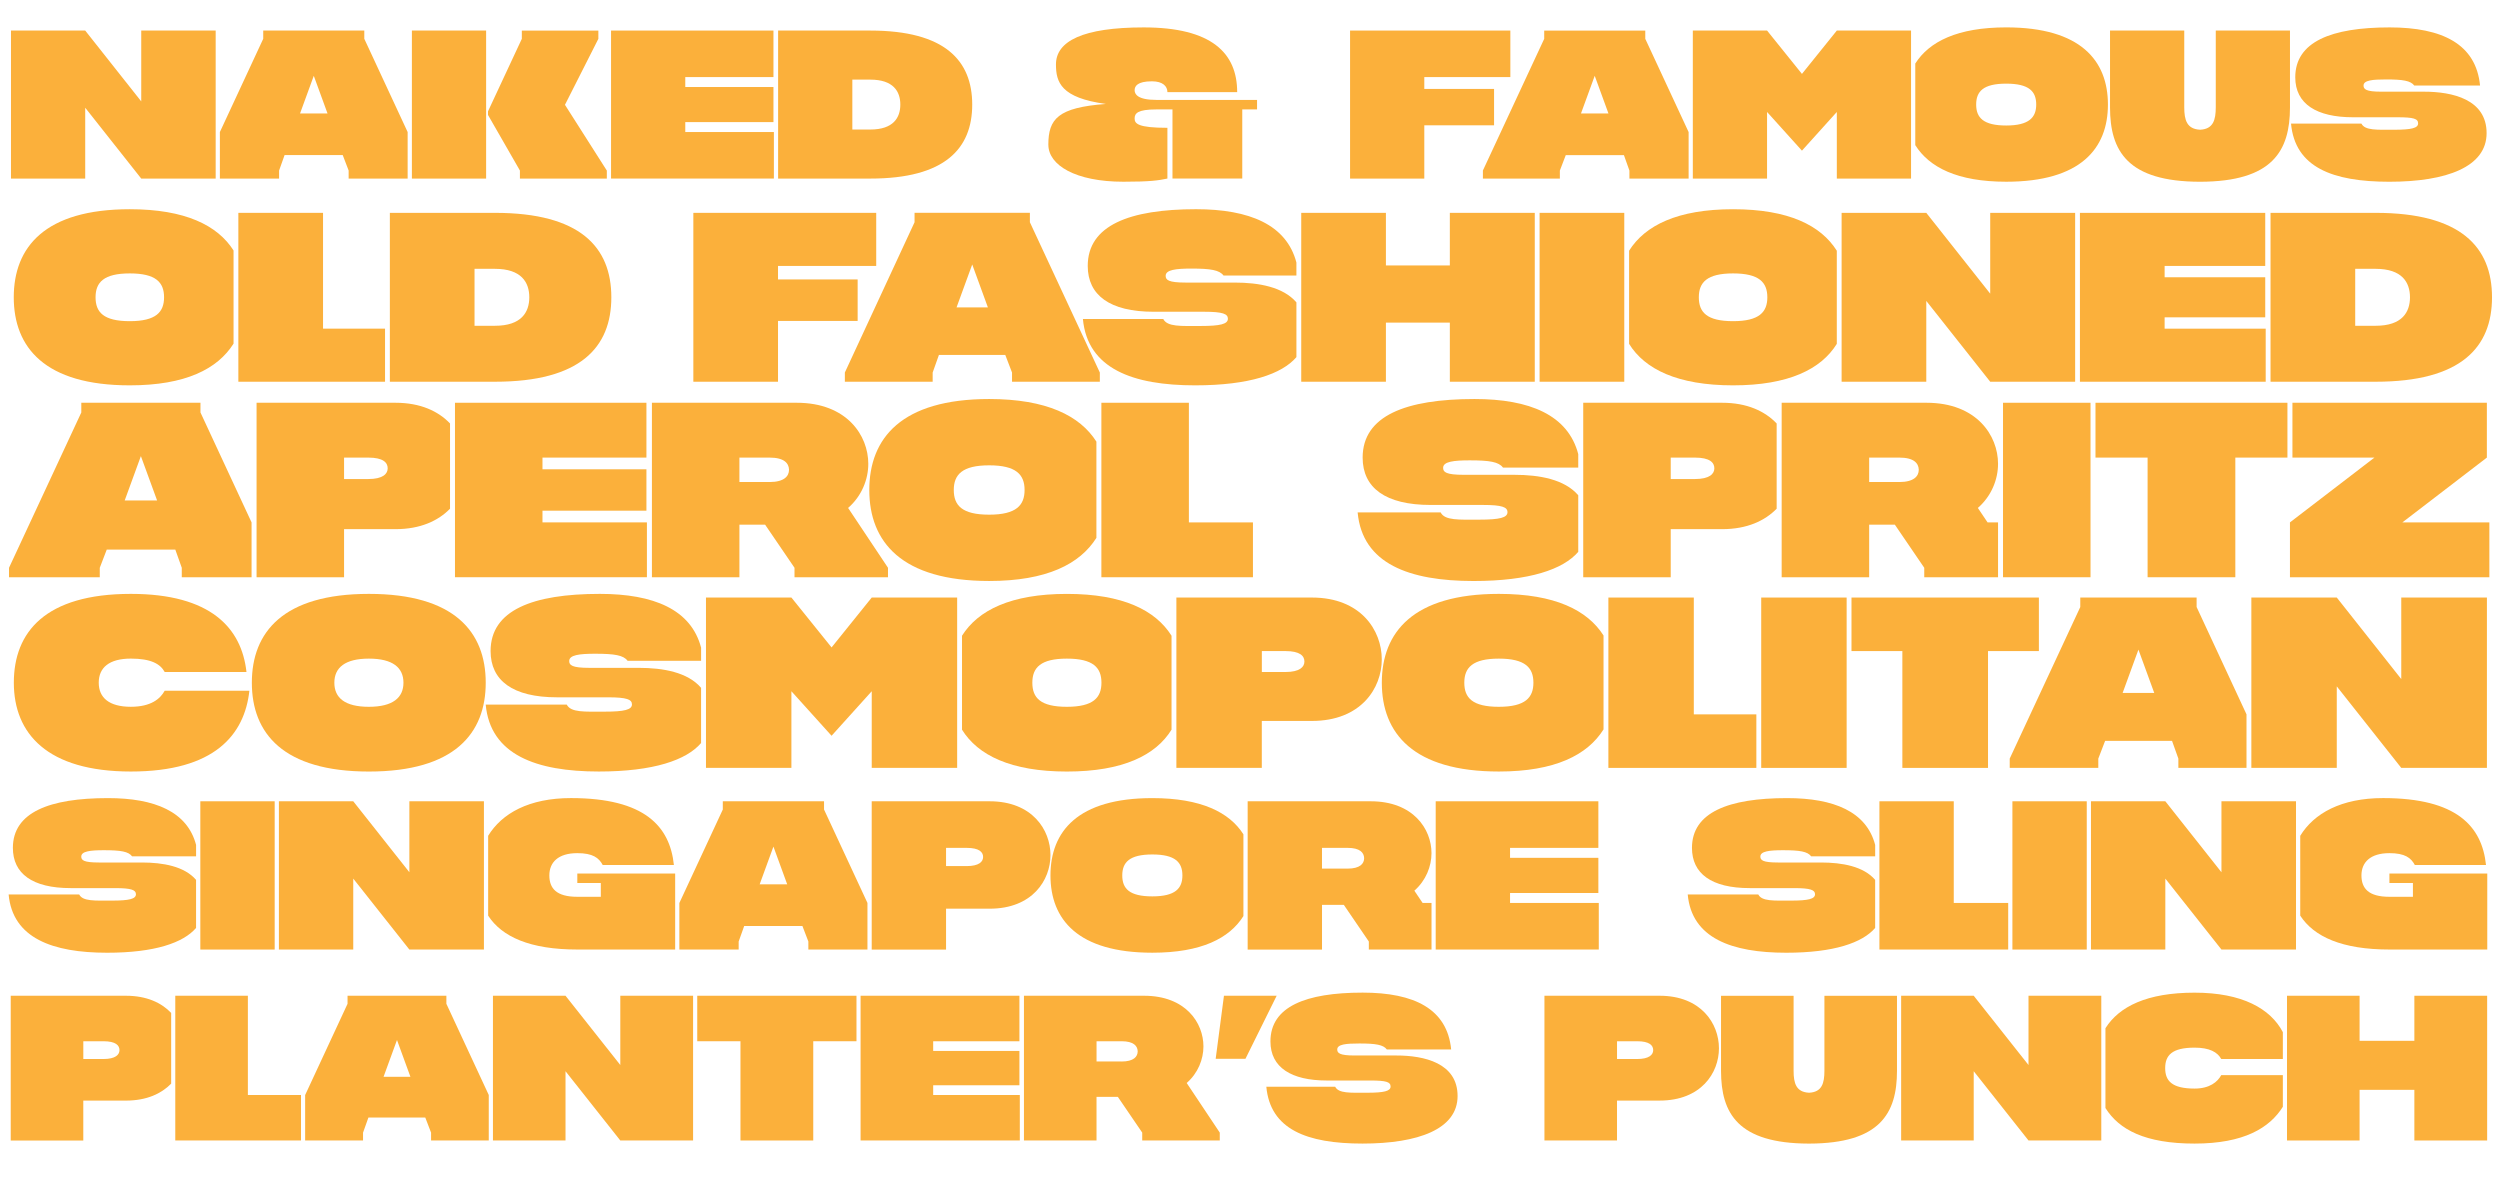 <?xml version="1.0" encoding="UTF-8"?><svg id="Ebene_1" xmlns="http://www.w3.org/2000/svg" viewBox="0 0 1070 506.22"><defs><style>.cls-1{fill:#fbb03b;}</style></defs><path class="cls-1" d="M3.86,243.01l30.94-66.47v-4.16h51v4.16l21.87,47.05v23.47h-29.87v-4.05l-2.77-7.79h-29.34l-2.99,7.79v4.05H3.86v-4.05ZM67.24,214.2l-6.94-18.99-6.93,18.99h13.87Z"/><path class="cls-1" d="M109.81,172.38h59.43c10.78,0,18.35,3.63,23.37,8.86v36.49c-5.01,5.12-12.59,8.75-23.37,8.75h-21.98v20.59h-37.45v-74.68ZM165.93,200.44c0-2.45-1.92-4.59-8.32-4.59h-10.35v9.18h10.35c6.29,0,8.32-2.24,8.32-4.59Z"/><path class="cls-1" d="M194.73,172.38h81.94v23.47h-44.49v5.01h44.49v17.71h-44.49v5.01h44.7v23.47h-82.15v-74.68Z"/><path class="cls-1" d="M279.02,172.38h61.99c21.44,0,30.62,13.98,30.62,26.14,0,6.62-2.77,13.76-8.64,18.88l17.07,25.61v4.05h-40.01v-4.05l-12.59-18.46h-10.99v22.51h-37.45v-74.68ZM329.38,206.31c6.29,0,8.32-2.56,8.32-5.23v-.11c-.11-2.67-2.03-5.12-8.32-5.12h-12.91v10.46h12.91Z"/><path class="cls-1" d="M372.06,209.72c0-22.19,13.76-38.94,51.32-38.94,24.54,0,38.83,7.15,45.88,18.24v41.18c-7.04,11.2-21.23,18.46-45.88,18.46-37.55,0-51.32-16.75-51.32-38.94ZM438.52,209.72c0-6.61-3.63-10.56-15.15-10.56s-15.15,3.95-15.15,10.56,3.52,10.56,15.15,10.56,15.15-4.05,15.15-10.56Z"/><path class="cls-1" d="M471.39,172.38h37.45v51.21h27.42v23.47h-64.87v-74.68Z"/><path class="cls-1" d="M581.07,219.32h35.53c1.81,3.52,7.79,3.09,16.54,3.09s12.06-.85,12.06-3.2c0-2.13-2.24-3.09-10.46-3.09h-22.4c-19.42,0-29.13-7.36-29.13-20.27,0-17.92,18.46-25.07,47.9-25.07,23.58,0,40.01,6.83,44.38,23.58v5.76h-32.22c-1.81-2.45-5.76-3.09-14.19-3.09-6.93,0-11.42.53-11.42,3.2,0,1.81,1.17,2.99,8.86,2.99h21.66c10.67,0,21.44,1.92,27.31,8.75v24.22c-6.4,7.47-20.8,12.48-44.81,12.48-27.53,0-47.58-7.36-49.61-29.34Z"/><path class="cls-1" d="M677.62,172.38h59.43c10.78,0,18.35,3.63,23.36,8.86v36.49c-5.01,5.12-12.59,8.75-23.36,8.75h-21.98v20.59h-37.45v-74.68ZM733.74,200.44c0-2.45-1.92-4.59-8.32-4.59h-10.35v9.18h10.35c6.29,0,8.32-2.24,8.32-4.59Z"/><path class="cls-1" d="M762.55,172.38h61.99c21.44,0,30.62,13.98,30.62,26.14,0,6.62-2.77,13.76-8.64,18.88l4.16,6.19h4.48v23.47h-31.58v-4.05l-12.59-18.46h-10.99v22.51h-37.45v-74.68ZM821.23,201.08v-.11c-.11-2.67-2.03-5.12-8.32-5.12h-12.91v10.46h12.91c6.29,0,8.32-2.56,8.32-5.23Z"/><path class="cls-1" d="M857.29,172.38h37.45v74.68h-37.45v-74.68Z"/><path class="cls-1" d="M919.17,195.85h-22.3v-23.47h82.15v23.47h-22.3v51.21h-37.55v-51.21Z"/><path class="cls-1" d="M980.09,223.59l36.17-27.74h-35.1v-23.47h83.22v23.47l-36.17,27.74h37.24v23.47h-85.35v-23.47Z"/><path class="cls-1" d="M5.89,127.24c0-21.48,13.32-37.69,49.67-37.69,23.75,0,37.58,6.92,44.4,17.66v39.86c-6.82,10.84-20.55,17.86-44.4,17.86-36.35,0-49.67-16.21-49.67-37.69ZM70.22,127.24c0-6.4-3.51-10.22-14.66-10.22s-14.66,3.82-14.66,10.22,3.41,10.22,14.66,10.22,14.66-3.92,14.66-10.22Z"/><path class="cls-1" d="M102.02,91.1h36.24v49.56h26.54v22.72h-62.78v-72.28Z"/><path class="cls-1" d="M166.86,91.1h45.02c36.45,0,49.77,14.66,49.77,36.14s-13.32,36.14-49.77,36.14h-45.02v-72.28ZM226.54,127.24c0-6.4-3.41-12.18-14.66-12.18h-8.78v24.37h8.78c11.25,0,14.66-5.78,14.66-12.18Z"/><path class="cls-1" d="M296.75,91.1h78.27v22.72h-42.03v5.78h34.08v17.76h-34.08v26.02h-36.24v-72.28Z"/><path class="cls-1" d="M361.59,159.45l29.84-64.33v-4.03h49.36v4.03l29.94,64.33v3.92h-37.58v-3.92l-2.89-7.54h-28.4l-2.68,7.54v3.92h-37.58v-3.92ZM422.82,131.57l-6.71-18.38-6.71,18.38h13.42Z"/><path class="cls-1" d="M463.49,136.53h34.38c1.75,3.41,7.54,2.99,16,2.99s11.67-.83,11.67-3.1c0-2.07-2.17-2.99-10.12-2.99h-21.68c-18.79,0-28.19-7.12-28.19-19.62,0-17.35,17.86-24.27,46.36-24.27,22.82,0,38.72,6.61,42.95,22.82v5.58h-31.18c-1.75-2.38-5.58-2.99-13.73-2.99-6.71,0-11.05.52-11.05,3.1,0,1.76,1.14,2.89,8.57,2.89h20.96c10.33,0,20.75,1.86,26.43,8.47v23.44c-6.2,7.23-20.13,12.08-43.37,12.08-26.64,0-46.05-7.12-48.01-28.4Z"/><path class="cls-1" d="M556.93,91.1h36.24v22.51h27.36v-22.51h36.35v72.28h-36.35v-25.3h-27.36v25.3h-36.24v-72.28Z"/><path class="cls-1" d="M658.95,91.1h36.24v72.28h-36.24v-72.28Z"/><path class="cls-1" d="M697.25,147.17v-39.86c6.82-10.84,20.75-17.76,44.5-17.76s37.58,6.92,44.4,17.76v39.86c-6.71,10.84-20.65,17.76-44.4,17.76s-37.79-6.92-44.5-17.76ZM756.42,127.24c0-6.4-3.51-10.22-14.66-10.22s-14.66,3.82-14.66,10.22,3.41,10.22,14.66,10.22,14.66-3.92,14.66-10.22Z"/><path class="cls-1" d="M788.21,91.1h36.24l27.36,34.59v-34.59h36.35v72.28h-36.35l-27.36-34.59v34.59h-36.24v-72.28Z"/><path class="cls-1" d="M890.22,91.1h79.3v22.72h-43.06v4.85h43.06v17.14h-43.06v4.85h43.26v22.72h-79.51v-72.28Z"/><path class="cls-1" d="M971.79,91.1h45.02c36.45,0,49.77,14.66,49.77,36.14s-13.32,36.14-49.77,36.14h-45.02v-72.28ZM1031.47,127.24c0-6.4-3.41-12.18-14.66-12.18h-8.78v24.37h8.78c11.25,0,14.66-5.78,14.66-12.18Z"/><path class="cls-1" d="M4.7,13.08h31.77l23.98,30.32V13.08h31.86v63.35h-31.86l-23.98-30.32v30.32H4.7V13.08Z"/><path class="cls-1" d="M94.11,56.52l18.55-39.91v-3.53h43.26v3.53l18.55,39.91v19.91h-25.25v-3.44l-2.53-6.61h-24.89l-2.35,6.61v3.44h-25.34v-19.91ZM140.18,48.56l-5.88-16.11-5.88,16.11h11.76Z"/><path class="cls-1" d="M176.29,13.08h31.77v63.35h-31.77V13.08ZM222.53,73l-13.67-23.8v-1.54l14.48-31.04v-3.53h32.76v3.53l-14.3,28.24,17.92,28.15v3.44h-37.2v-3.44Z"/><path class="cls-1" d="M261.54,13.08h69.5v19.91h-37.74v4.25h37.74v15.02h-37.74v4.25h37.92v19.91h-69.69V13.08Z"/><path class="cls-1" d="M333.03,13.08h39.46c31.95,0,43.62,12.85,43.62,31.68s-11.67,31.67-43.62,31.67h-39.46V13.08ZM385.34,44.76c0-5.61-2.99-10.68-12.85-10.68h-7.69v21.36h7.69c9.86,0,12.85-5.07,12.85-10.68Z"/><path class="cls-1" d="M448.69,61.96c0-11.13,4.16-15.93,24.62-17.47-19.28-2.62-21.36-9.32-21.36-16.92,0-9.95,11.49-15.84,37.56-15.84,29.05,0,40,10.95,40,27.69h-29.86c0-2.44-1.9-4.62-6.61-4.62-6.25,0-7.42,2.08-7.42,3.8,0,1.63,1.18,4.16,9.32,4.16h43.08v4.07h-6.33v29.59h-29.87v-29.59h-6.88c-8.15,0-9.32,1.72-9.32,3.89s1.36,3.98,14.03,3.98v21.72c-3.8.81-7.42,1.36-18.82,1.36-20.63,0-32.13-7.15-32.13-15.84Z"/><path class="cls-1" d="M577.83,13.08h68.6v19.91h-36.83v5.07h29.86v15.57h-29.86v22.81h-31.77V13.08Z"/><path class="cls-1" d="M634.67,73l26.25-56.38v-3.53h43.26v3.53l18.55,39.91v19.91h-25.34v-3.44l-2.35-6.61h-24.89l-2.53,6.61v3.44h-32.94v-3.44ZM688.42,48.56l-5.88-16.11-5.88,16.11h11.77Z"/><path class="cls-1" d="M756.3,47.93v28.51h-31.77V13.08h31.77l14.93,18.55,14.93-18.55h31.77v63.35h-31.77v-28.51l-14.93,16.56-14.93-16.56Z"/><path class="cls-1" d="M819.74,62.14V27.2c5.97-9.41,18.1-15.48,38.92-15.48,31.86,0,43.53,14.21,43.53,33.03s-11.67,33.03-43.53,33.03c-20.91,0-32.94-6.15-38.92-15.66ZM871.5,44.76c0-5.61-2.99-8.96-12.85-8.96s-12.85,3.35-12.85,8.96,3.08,8.96,12.85,8.96,12.85-3.44,12.85-8.96Z"/><path class="cls-1" d="M941.64,77.79h-.18c-30.86-.09-38.37-13.12-38.37-31.86V13.08h31.77v32.85c0,5.43,1.09,9.32,6.79,9.59,5.61-.27,6.7-4.16,6.7-9.59V13.08h31.76v32.85c0,18.73-7.51,31.77-38.37,31.86h-.09Z"/><path class="cls-1" d="M980.55,52.91h30.14c1.54,2.99,6.61,2.62,14.03,2.62s10.23-.72,10.23-2.72-1.9-2.62-8.87-2.62h-19c-15.57,0-24.71-5.7-24.71-17.1,0-15.2,15.38-21.36,40.36-21.36,22.62,0,37.01,7.15,38.73,24.89h-28.15c-1.54-2.08-4.89-2.62-12.04-2.62-5.88,0-9.68.36-9.68,2.62,0,1.54,1,2.62,7.51,2.62h18.37c12.13,0,26.79,3.26,26.79,17.74s-17.19,20.81-41.63,20.81-40.36-6.24-42.08-24.89Z"/><path class="cls-1" d="M5.92,292.2c0-21.66,13.44-38.02,50.1-38.02,34.16,0,47.39,14.58,49.47,33.43h-35c-1.88-3.44-5.83-5.73-14.48-5.73-9.27,0-13.75,3.85-13.75,10.31s4.48,10.31,13.75,10.31c8.65,0,12.6-3.44,14.48-6.87h36.25c-2.08,18.85-14.89,34.58-50.72,34.58s-50.1-16.25-50.1-38.02Z"/><path class="cls-1" d="M107.79,292.2c0-21.66,13.44-38.02,50.1-38.02s50,16.35,50,38.02-13.33,38.02-50,38.02-50.1-16.35-50.1-38.02ZM172.68,292.2c0-6.46-4.58-10.31-14.79-10.31s-14.79,3.85-14.79,10.31,4.48,10.31,14.79,10.31,14.79-3.96,14.79-10.31Z"/><path class="cls-1" d="M207.89,301.57h34.68c1.77,3.44,7.6,3.02,16.14,3.02s11.77-.83,11.77-3.12c0-2.08-2.19-3.02-10.21-3.02h-21.87c-18.96,0-28.43-7.19-28.43-19.79,0-17.5,18.02-24.48,46.77-24.48,23.02,0,39.06,6.67,43.33,23.02v5.62h-31.46c-1.77-2.4-5.62-3.02-13.85-3.02-6.77,0-11.14.52-11.14,3.12,0,1.77,1.15,2.92,8.64,2.92h21.14c10.42,0,20.93,1.87,26.66,8.54v23.64c-6.25,7.29-20.31,12.19-43.75,12.19-26.87,0-46.45-7.19-48.43-28.64Z"/><path class="cls-1" d="M338.72,295.85v32.81h-36.56v-72.91h36.56l17.19,21.35,17.19-21.35h36.56v72.91h-36.56v-32.81l-17.19,19.06-17.19-19.06Z"/><path class="cls-1" d="M411.74,312.3v-40.2c6.87-10.94,20.94-17.91,44.89-17.91s37.91,6.98,44.79,17.91v40.2c-6.77,10.94-20.83,17.92-44.79,17.92s-38.12-6.98-44.89-17.92ZM471.42,292.2c0-6.46-3.54-10.31-14.79-10.31s-14.79,3.85-14.79,10.31,3.44,10.31,14.79,10.31,14.79-3.96,14.79-10.31Z"/><path class="cls-1" d="M503.5,255.75h58.01c20.94,0,29.89,14.06,29.89,26.46s-8.96,26.35-29.89,26.35h-21.46v20.1h-36.56v-72.91ZM558.29,283.14c0-2.4-1.88-4.48-8.12-4.48h-10.1v8.96h10.1c6.14,0,8.12-2.19,8.12-4.48Z"/><path class="cls-1" d="M591.42,292.2c0-21.66,13.44-38.02,50.1-38.02,23.96,0,37.91,6.98,44.79,17.81v40.2c-6.88,10.94-20.73,18.02-44.79,18.02-36.66,0-50.1-16.35-50.1-38.02ZM656.3,292.2c0-6.46-3.54-10.31-14.79-10.31s-14.79,3.85-14.79,10.31,3.44,10.31,14.79,10.31,14.79-3.96,14.79-10.31Z"/><path class="cls-1" d="M688.39,255.75h36.56v50h26.77v22.91h-63.33v-72.91Z"/><path class="cls-1" d="M753.8,255.75h36.56v72.91h-36.56v-72.91Z"/><path class="cls-1" d="M814.21,278.66h-21.77v-22.91h80.2v22.91h-21.77v50h-36.66v-50Z"/><path class="cls-1" d="M860.15,324.7l30.21-64.89v-4.06h49.79v4.06l21.35,45.93v22.91h-29.16v-3.96l-2.71-7.6h-28.64l-2.92,7.6v3.96h-37.91v-3.96ZM922.02,296.58l-6.77-18.54-6.77,18.54h13.54Z"/><path class="cls-1" d="M963.58,255.75h36.56l27.6,34.89v-34.89h36.66v72.91h-36.66l-27.6-34.89v34.89h-36.56v-72.91Z"/><path class="cls-1" d="M3.7,382.83h30.19c1.54,2.99,6.62,2.63,14.05,2.63s10.24-.73,10.24-2.72c0-1.81-1.9-2.63-8.88-2.63h-19.04c-16.5,0-24.75-6.26-24.75-17.22,0-15.23,15.68-21.3,40.7-21.3,20.03,0,34,5.8,37.71,20.03v4.9h-27.38c-1.54-2.08-4.9-2.63-12.06-2.63-5.89,0-9.7.45-9.7,2.72,0,1.54,1,2.54,7.52,2.54h18.4c9.07,0,18.22,1.63,23.21,7.43v20.58c-5.44,6.35-17.68,10.61-38.07,10.61-23.39,0-40.43-6.25-42.15-24.93Z"/><path class="cls-1" d="M85.74,342.95h31.82v63.46h-31.82v-63.46Z"/><path class="cls-1" d="M119.37,342.95h31.82l24.02,30.37v-30.37h31.91v63.46h-31.91l-24.02-30.37v30.37h-31.82v-63.46Z"/><path class="cls-1" d="M208.93,391.9v-34.18c5.89-9.61,17.5-16.14,35.44-16.14,31.64,0,42.33,12.15,44.06,28.65h-30.46c-1.63-3.08-4.26-5.08-10.88-5.08-8.25,0-11.97,3.99-11.97,9.52s2.99,9.16,11.97,9.16h10.06v-5.89h-10.06v-4.08h41.88v32.54h-41.88c-20.22,0-32.27-5.44-38.16-14.5Z"/><path class="cls-1" d="M290.78,386.46l18.58-39.98v-3.54h43.33v3.54l18.58,39.98v19.94h-25.29v-3.44l-2.54-6.62h-24.93l-2.36,6.62v3.44h-25.38v-19.94ZM336.92,378.48l-5.89-16.14-5.89,16.14h11.79Z"/><path class="cls-1" d="M373.09,342.95h50.49c18.22,0,26.02,12.24,26.02,23.03s-7.8,22.94-26.02,22.94h-18.67v17.5h-31.82v-63.46ZM420.77,366.79c0-2.08-1.63-3.9-7.07-3.9h-8.79v7.8h8.79c5.35,0,7.07-1.9,7.07-3.9Z"/><path class="cls-1" d="M449.6,374.68c0-18.86,11.69-33.09,43.6-33.09,20.85,0,33,6.07,38.98,15.5v34.99c-5.98,9.52-18.04,15.68-38.98,15.68-31.91,0-43.6-14.23-43.6-33.09ZM506.07,374.68c0-5.62-3.08-8.97-12.87-8.97s-12.87,3.35-12.87,8.97,2.99,8.97,12.87,8.97,12.87-3.44,12.87-8.97Z"/><path class="cls-1" d="M533.99,342.95h52.67c18.22,0,26.02,11.88,26.02,22.21,0,5.62-2.36,11.69-7.34,16.05l3.54,5.26h3.81v19.94h-26.83v-3.44l-10.7-15.68h-9.34v19.13h-31.82v-63.46ZM583.85,367.33v-.09c-.09-2.27-1.72-4.35-7.07-4.35h-10.97v8.88h10.97c5.35,0,7.07-2.18,7.07-4.44Z"/><path class="cls-1" d="M614.48,342.95h69.62v19.94h-37.8v4.26h37.8v15.05h-37.8v4.26h37.98v19.94h-69.8v-63.46Z"/><path class="cls-1" d="M722.35,382.83h30.19c1.54,2.99,6.62,2.63,14.05,2.63s10.24-.73,10.24-2.72c0-1.81-1.9-2.63-8.88-2.63h-19.04c-16.5,0-24.75-6.26-24.75-17.22,0-15.23,15.68-21.3,40.7-21.3,20.03,0,33.99,5.8,37.71,20.03v4.9h-27.38c-1.54-2.08-4.9-2.63-12.06-2.63-5.89,0-9.7.45-9.7,2.72,0,1.54,1,2.54,7.52,2.54h18.4c9.07,0,18.22,1.63,23.21,7.43v20.58c-5.44,6.35-17.68,10.61-38.07,10.61-23.39,0-40.43-6.25-42.15-24.93Z"/><path class="cls-1" d="M804.39,342.95h31.82v43.51h23.3v19.94h-55.12v-63.46Z"/><path class="cls-1" d="M861.31,342.95h31.82v63.46h-31.82v-63.46Z"/><path class="cls-1" d="M894.94,342.95h31.82l24.02,30.37v-30.37h31.91v63.46h-31.91l-24.02-30.37v30.37h-31.82v-63.46Z"/><path class="cls-1" d="M984.5,391.9v-34.18c5.89-9.61,17.5-16.14,35.45-16.14,31.64,0,42.33,12.15,44.06,28.65h-30.46c-1.63-3.08-4.26-5.08-10.88-5.08-8.25,0-11.97,3.99-11.97,9.52s2.99,9.16,11.97,9.16h10.06v-5.89h-10.06v-4.08h41.88v32.54h-41.88c-20.22,0-32.27-5.44-38.17-14.5Z"/><path class="cls-1" d="M4.59,426.18h49.29c8.94,0,15.22,3.01,19.38,7.35v30.27c-4.16,4.25-10.44,7.26-19.38,7.26h-18.23v17.08H4.59v-61.95ZM51.14,449.46c0-2.04-1.59-3.81-6.9-3.81h-8.58v7.61h8.58c5.22,0,6.9-1.86,6.9-3.81Z"/><path class="cls-1" d="M75.03,426.18h31.06v42.48h22.74v19.47h-53.81v-61.95Z"/><path class="cls-1" d="M130.61,468.66l18.14-39.03v-3.45h42.3v3.45l18.14,39.03v19.47h-24.69v-3.36l-2.48-6.46h-24.34l-2.3,6.46v3.36h-24.78v-19.47ZM175.66,460.87l-5.75-15.75-5.75,15.75h11.51Z"/><path class="cls-1" d="M210.98,426.18h31.06l23.45,29.65v-29.65h31.15v61.95h-31.15l-23.45-29.65v29.65h-31.06v-61.95Z"/><path class="cls-1" d="M316.92,445.65h-18.5v-19.47h68.15v19.47h-18.5v42.48h-31.15v-42.48Z"/><path class="cls-1" d="M368.34,426.18h67.97v19.47h-36.91v4.16h36.91v14.69h-36.91v4.16h37.08v19.47h-68.15v-61.95Z"/><path class="cls-1" d="M438.25,426.18h51.42c17.79,0,25.4,11.59,25.4,21.68,0,5.49-2.3,11.42-7.17,15.66l14.16,21.24v3.36h-33.19v-3.36l-10.44-15.31h-9.12v18.67h-31.06v-61.95ZM480.03,454.33c5.22,0,6.9-2.12,6.9-4.34v-.09c-.09-2.21-1.68-4.25-6.9-4.25h-10.71v8.67h10.71Z"/><path class="cls-1" d="M523.84,426.18h22.57l-13.36,26.99h-12.74l3.54-26.99Z"/><path class="cls-1" d="M541.98,465.12h29.47c1.5,2.92,6.46,2.57,13.72,2.57s10-.71,10-2.66-1.86-2.57-8.67-2.57h-18.59c-15.22,0-24.16-5.58-24.16-16.73,0-14.87,15.04-20.89,39.47-20.89,22.12,0,36.2,6.99,37.88,24.34h-27.52c-1.5-2.04-4.78-2.57-11.77-2.57-5.75,0-9.47.35-9.47,2.57,0,1.5.97,2.57,7.34,2.57h17.97c11.86,0,26.2,3.19,26.2,17.35s-16.81,20.35-40.71,20.35-39.47-6.11-41.15-24.34Z"/><path class="cls-1" d="M661.02,426.18h49.29c17.79,0,25.4,11.95,25.4,22.48s-7.61,22.39-25.4,22.39h-18.23v17.08h-31.06v-61.95ZM707.57,449.46c0-2.04-1.59-3.81-6.9-3.81h-8.58v7.61h8.58c5.22,0,6.9-1.86,6.9-3.81Z"/><path class="cls-1" d="M774.3,489.46h-.18c-30.18-.09-37.52-12.83-37.52-31.15v-32.12h31.06v32.12c0,5.31,1.06,9.12,6.64,9.38,5.49-.27,6.55-4.07,6.55-9.38v-32.12h31.06v32.12c0,18.32-7.35,31.06-37.52,31.15h-.09Z"/><path class="cls-1" d="M813.69,426.18h31.06l23.45,29.65v-29.65h31.15v61.95h-31.15l-23.45-29.65v29.65h-31.06v-61.95Z"/><path class="cls-1" d="M901.13,474.24v-34.16c5.84-9.29,17.79-15.22,38.14-15.22s32.48,6.81,37.79,16.9v11.5h-26.37c-1.59-2.92-4.96-4.87-11.42-4.87-9.65,0-12.57,3.27-12.57,8.76s2.92,8.76,12.57,8.76c6.46,0,9.82-2.83,11.42-5.75h26.37v13.54c-5.66,9.03-16.64,15.75-37.79,15.75s-32.3-5.93-38.14-15.22Z"/><path class="cls-1" d="M978.84,426.18h31.06v19.29h23.45v-19.29h31.15v61.95h-31.15v-21.68h-23.45v21.68h-31.06v-61.95Z"/></svg>